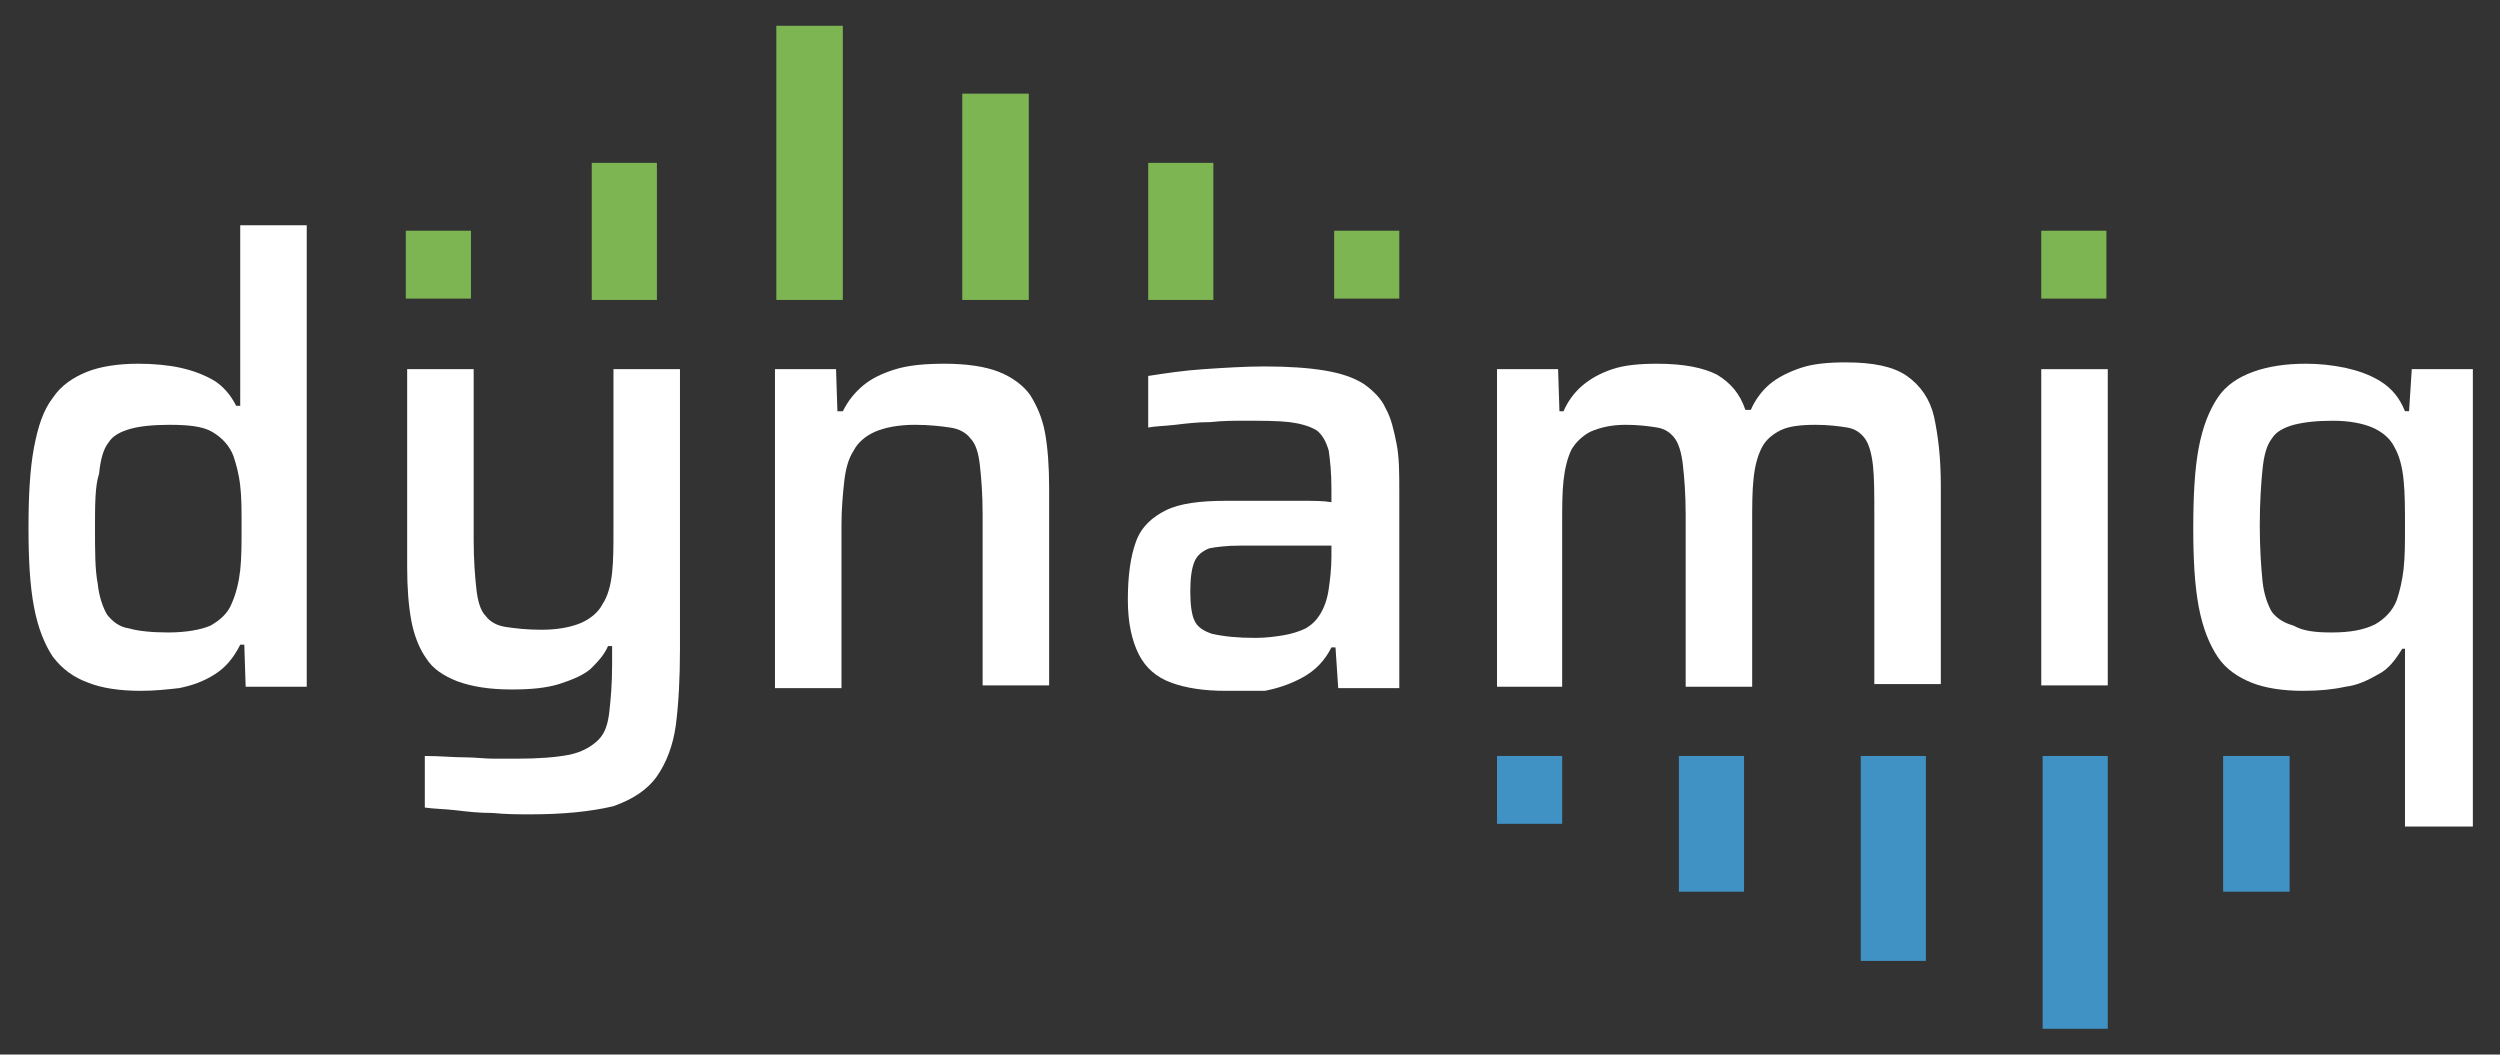 <?xml version="1.0" encoding="utf-8"?>
<!-- Generator: Adobe Illustrator 26.3.1, SVG Export Plug-In . SVG Version: 6.00 Build 0)  -->
<svg version="1.1" xmlns="http://www.w3.org/2000/svg" xmlns:xlink="http://www.w3.org/1999/xlink" x="0px" y="0px"
	 viewBox="0 0 184.2 77.7" style="enable-background:new 0 0 184.2 77.7;" xml:space="preserve">
<rect x="0" y="0" width="184.2" height="77.7" fill="#333333" stroke="none"/>
<style type="text/css">
	.st0{fill:#7DB552;}
	.st1{fill:#4192C4;}
	.st2{fill:#FFFFFF;}
</style>
<g id="assets">
	<g>
		<rect x="29.9" y="17" class="st0" width="4.8" height="5"/>
		<rect x="98.3" y="17" class="st0" width="4.8" height="5"/>
		<rect x="150.4" y="17" class="st0" width="4.8" height="5"/>
		<polygon class="st0" points="43.6,12 43.6,17 43.6,22.1 48.4,22.1 48.4,17 48.4,12 		"/>
		<polygon class="st0" points="84.6,12 84.6,17 84.6,22.1 89.4,22.1 89.4,17 89.4,12 		"/>
		<polygon class="st0" points="57.2,1.9 57.2,6.9 57.2,12 57.2,17 57.2,22.1 62.1,22.1 62.1,17 62.1,12 62.1,6.9 62.1,1.9 		"/>
		<polygon class="st0" points="70.9,6.9 70.9,9.5 70.9,12 70.9,17 70.9,22.1 75.8,22.1 75.8,17 75.8,12 75.8,9.5 75.8,6.9 		"/>
		<rect x="110.3" y="55.7" class="st1" width="4.8" height="5"/>
		<polygon class="st1" points="168.7,65.7 168.7,60.7 168.7,55.7 163.8,55.7 163.8,60.7 163.8,65.7 		"/>
		<polygon class="st1" points="128.5,65.7 128.5,60.7 128.5,55.7 123.7,55.7 123.7,60.7 123.7,65.7 		"/>
		<polygon class="st1" points="155.3,75.8 155.3,60.7 155.3,55.7 150.5,55.7 150.5,60.7 150.5,75.8 		"/>
		<polygon class="st1" points="141.9,70.8 141.9,68.3 141.9,65.7 141.9,60.7 141.9,55.7 137.1,55.7 137.1,60.7 137.1,65.7 
			137.1,68.3 137.1,70.8 		"/>
		<g>
			<path class="st2" d="M10.4,50.9c-1.6,0-2.9-0.2-3.9-0.6c-1.1-0.4-1.9-1-2.6-1.9c-0.6-0.9-1.1-2.1-1.4-3.7
				c-0.3-1.6-0.4-3.5-0.4-5.8c0-2.3,0.1-4.3,0.4-5.9c0.3-1.6,0.7-2.8,1.4-3.7c0.6-0.9,1.5-1.5,2.5-1.9c1-0.4,2.3-0.6,3.8-0.6
				c1.1,0,2.2,0.1,3.1,0.3c0.9,0.2,1.7,0.5,2.4,0.9c0.7,0.4,1.3,1.1,1.7,1.9h0.3V16.6h4.9v34h-4.5L18,47.5h-0.3
				c-0.5,1-1.1,1.7-1.9,2.2c-0.8,0.5-1.6,0.8-2.6,1C12.3,50.8,11.4,50.9,10.4,50.9z M12.4,46.6c1.3,0,2.4-0.2,3.1-0.5
				c0.7-0.4,1.3-0.9,1.6-1.7c0.3-0.7,0.5-1.5,0.6-2.4c0.1-0.9,0.1-2,0.1-3.2c0-1.2,0-2.2-0.1-3c-0.1-0.9-0.3-1.6-0.5-2.2
				c-0.3-0.8-0.9-1.4-1.6-1.8c-0.7-0.4-1.8-0.5-3.1-0.5c-1.2,0-2.2,0.1-2.9,0.3c-0.7,0.2-1.3,0.5-1.6,1c-0.4,0.5-0.6,1.3-0.7,2.3
				C7,35.8,7,37.2,7,38.9C7,40.6,7,42,7.2,43c0.1,1,0.4,1.8,0.7,2.3c0.4,0.5,0.9,0.9,1.6,1C10.2,46.5,11.2,46.6,12.4,46.6z"/>
			<path class="st2" d="M39.1,60c-0.9,0-1.8,0-2.8-0.1c-1,0-1.9-0.1-2.7-0.2c-0.9-0.1-1.6-0.1-2.3-0.2v-3.8c1.1,0,2.1,0.1,2.9,0.1
				c0.8,0,1.5,0.1,2.2,0.1c0.6,0,1.2,0,1.7,0c1.6,0,2.9-0.1,3.9-0.3c0.9-0.2,1.6-0.6,2.1-1.1c0.5-0.5,0.7-1.2,0.8-2.1
				c0.1-0.9,0.2-2,0.2-3.4v-1.4h-0.3c-0.3,0.7-0.8,1.2-1.3,1.7c-0.6,0.5-1.4,0.8-2.3,1.1c-1,0.3-2.1,0.4-3.5,0.4
				c-1.6,0-2.9-0.2-4-0.6c-1-0.4-1.8-0.9-2.3-1.7c-0.5-0.7-0.9-1.7-1.1-2.8c-0.2-1.1-0.3-2.4-0.3-3.9V27.2h4.9v12.6
				c0,1.5,0.1,2.7,0.2,3.6c0.1,0.9,0.3,1.6,0.7,2c0.3,0.4,0.8,0.7,1.5,0.8c0.7,0.1,1.5,0.2,2.6,0.2c1.2,0,2.2-0.2,2.9-0.5
				c0.7-0.3,1.3-0.8,1.6-1.4c0.4-0.6,0.6-1.4,0.7-2.3c0.1-0.9,0.1-2,0.1-3.2V27.2h4.9v20.6c0,2.2-0.1,4-0.3,5.6
				c-0.2,1.5-0.7,2.8-1.4,3.8c-0.7,1-1.8,1.7-3.2,2.2C43.5,59.8,41.5,60,39.1,60z"/>
			<path class="st2" d="M57.1,50.6V27.2h4.5l0.1,3.1h0.4c0.4-0.8,0.9-1.4,1.5-1.9c0.6-0.5,1.4-0.9,2.4-1.2c1-0.3,2.2-0.4,3.6-0.4
				c1.6,0,3,0.2,4,0.6c1,0.4,1.8,1,2.3,1.7c0.5,0.8,0.9,1.7,1.1,2.8c0.2,1.1,0.3,2.5,0.3,4v14.6h-4.9V37.9c0-1.5-0.1-2.7-0.2-3.6
				c-0.1-0.9-0.3-1.6-0.7-2c-0.3-0.4-0.8-0.7-1.5-0.8c-0.7-0.1-1.5-0.2-2.6-0.2c-1.2,0-2.2,0.2-2.9,0.5c-0.7,0.3-1.3,0.8-1.6,1.4
				c-0.4,0.6-0.6,1.4-0.7,2.3c-0.1,0.9-0.2,2-0.2,3.2v12H57.1z"/>
			<path class="st2" d="M90.3,50.9c-1.6,0-2.9-0.2-4-0.6c-1.1-0.4-1.9-1.1-2.4-2.1c-0.5-1-0.8-2.3-0.8-4c0-1.8,0.2-3.2,0.6-4.3
				c0.4-1.1,1.2-1.8,2.2-2.3c1-0.5,2.5-0.7,4.4-0.7c0.3,0,0.8,0,1.3,0c0.6,0,1.3,0,2.1,0c0.8,0,1.6,0,2.3,0c0.8,0,1.5,0,2.1,0.1V36
				c0-1.2-0.1-2.1-0.2-2.8c-0.2-0.7-0.5-1.2-0.9-1.5c-0.5-0.3-1.2-0.5-2-0.6c-0.9-0.1-2-0.1-3.4-0.1c-0.7,0-1.5,0-2.4,0.1
				c-0.9,0-1.8,0.1-2.6,0.2c-0.9,0.1-1.5,0.1-2,0.2v-3.8c1.3-0.2,2.6-0.4,4.1-0.5c1.5-0.1,3-0.2,4.5-0.2c1.7,0,3.2,0.1,4.4,0.3
				c1.2,0.2,2.1,0.5,2.9,1c0.7,0.5,1.3,1.1,1.6,1.8c0.4,0.7,0.6,1.6,0.8,2.6c0.2,1,0.2,2.2,0.2,3.5v14.5h-4.5l-0.2-3h-0.3
				c-0.5,1-1.2,1.7-2.1,2.2c-0.9,0.5-1.8,0.8-2.8,1C92.2,50.9,91.3,50.9,90.3,50.9z M92.5,47c0.8,0,1.5-0.1,2.1-0.2
				c0.6-0.1,1.2-0.3,1.6-0.5c0.5-0.3,0.8-0.6,1.1-1.1c0.3-0.5,0.5-1.1,0.6-1.8c0.1-0.7,0.2-1.5,0.2-2.4v-0.8h-6.7
				c-1,0-1.8,0.1-2.3,0.2c-0.5,0.2-0.9,0.5-1.1,1c-0.2,0.5-0.3,1.2-0.3,2.2c0,0.9,0.1,1.7,0.3,2.1c0.2,0.5,0.7,0.8,1.3,1
				C90.2,46.9,91.2,47,92.5,47z"/>
			<path class="st2" d="M110.3,50.6V27.2h4.5l0.1,3.1h0.3c0.3-0.7,0.8-1.4,1.4-1.9c0.6-0.5,1.3-0.9,2.2-1.2c0.9-0.3,2-0.4,3.3-0.4
				c2,0,3.4,0.3,4.4,0.8c1,0.6,1.7,1.4,2.1,2.6h0.4c0.3-0.7,0.8-1.4,1.4-1.9c0.6-0.5,1.4-0.9,2.3-1.2c0.9-0.3,2-0.4,3.3-0.4
				c2,0,3.5,0.3,4.5,1c1,0.7,1.7,1.7,2,3c0.3,1.4,0.5,3,0.5,5.1v14.6h-4.9V37.9c0-1.5,0-2.7-0.1-3.6c-0.1-0.9-0.3-1.6-0.6-2
				c-0.3-0.4-0.7-0.7-1.3-0.8c-0.6-0.1-1.4-0.2-2.3-0.2c-1.1,0-2,0.1-2.6,0.4c-0.6,0.3-1.1,0.7-1.4,1.3c-0.3,0.6-0.5,1.3-0.6,2.3
				c-0.1,0.9-0.1,2-0.1,3.3v12h-4.9V37.9c0-1.5-0.1-2.7-0.2-3.6c-0.1-0.9-0.3-1.6-0.6-2c-0.3-0.4-0.7-0.7-1.3-0.8
				c-0.6-0.1-1.4-0.2-2.3-0.2c-1.1,0-1.9,0.2-2.6,0.5c-0.6,0.3-1.1,0.8-1.4,1.3c-0.3,0.6-0.5,1.4-0.6,2.3c-0.1,0.9-0.1,2-0.1,3.2v12
				H110.3z"/>
			<rect x="150.4" y="27.2" class="st2" width="4.9" height="23.3"/>
			<path class="st2" d="M177.2,60.9V47.8H177c-0.5,0.8-1,1.5-1.8,1.9c-0.7,0.4-1.5,0.8-2.4,0.9c-0.9,0.2-1.9,0.3-3.1,0.3
				c-1.5,0-2.8-0.2-3.8-0.6c-1-0.4-1.9-1-2.5-1.9c-0.6-0.9-1.1-2.1-1.4-3.7c-0.3-1.6-0.4-3.5-0.4-5.8c0-2.3,0.1-4.3,0.4-5.9
				c0.3-1.6,0.8-2.8,1.4-3.7c0.6-0.9,1.5-1.5,2.6-1.9c1.1-0.4,2.4-0.6,3.9-0.6c1,0,1.9,0.1,2.9,0.3c0.9,0.2,1.8,0.5,2.6,1
				c0.8,0.5,1.4,1.2,1.8,2.2h0.3l0.2-3.1h4.5v33.7H177.2z M171.8,46.6c1.4,0,2.4-0.2,3.2-0.6c0.7-0.4,1.3-1,1.6-1.8
				c0.2-0.6,0.4-1.4,0.5-2.3c0.1-0.9,0.1-1.9,0.1-3.1c0-1.3,0-2.4-0.1-3.4c-0.1-1-0.3-1.8-0.7-2.5c-0.3-0.6-0.9-1.1-1.6-1.4
				c-0.7-0.3-1.7-0.5-2.9-0.5c-1.2,0-2.1,0.1-2.9,0.3c-0.7,0.2-1.3,0.5-1.6,1c-0.4,0.5-0.6,1.3-0.7,2.3c-0.1,1-0.2,2.4-0.2,4.1
				c0,1.7,0.1,3.1,0.2,4.1c0.1,1,0.4,1.8,0.7,2.3c0.4,0.5,0.9,0.8,1.6,1C169.7,46.5,170.6,46.6,171.8,46.6z"/>
		</g>
	</g>
</g>
<g id="Layer_2">
</g>
</svg>
